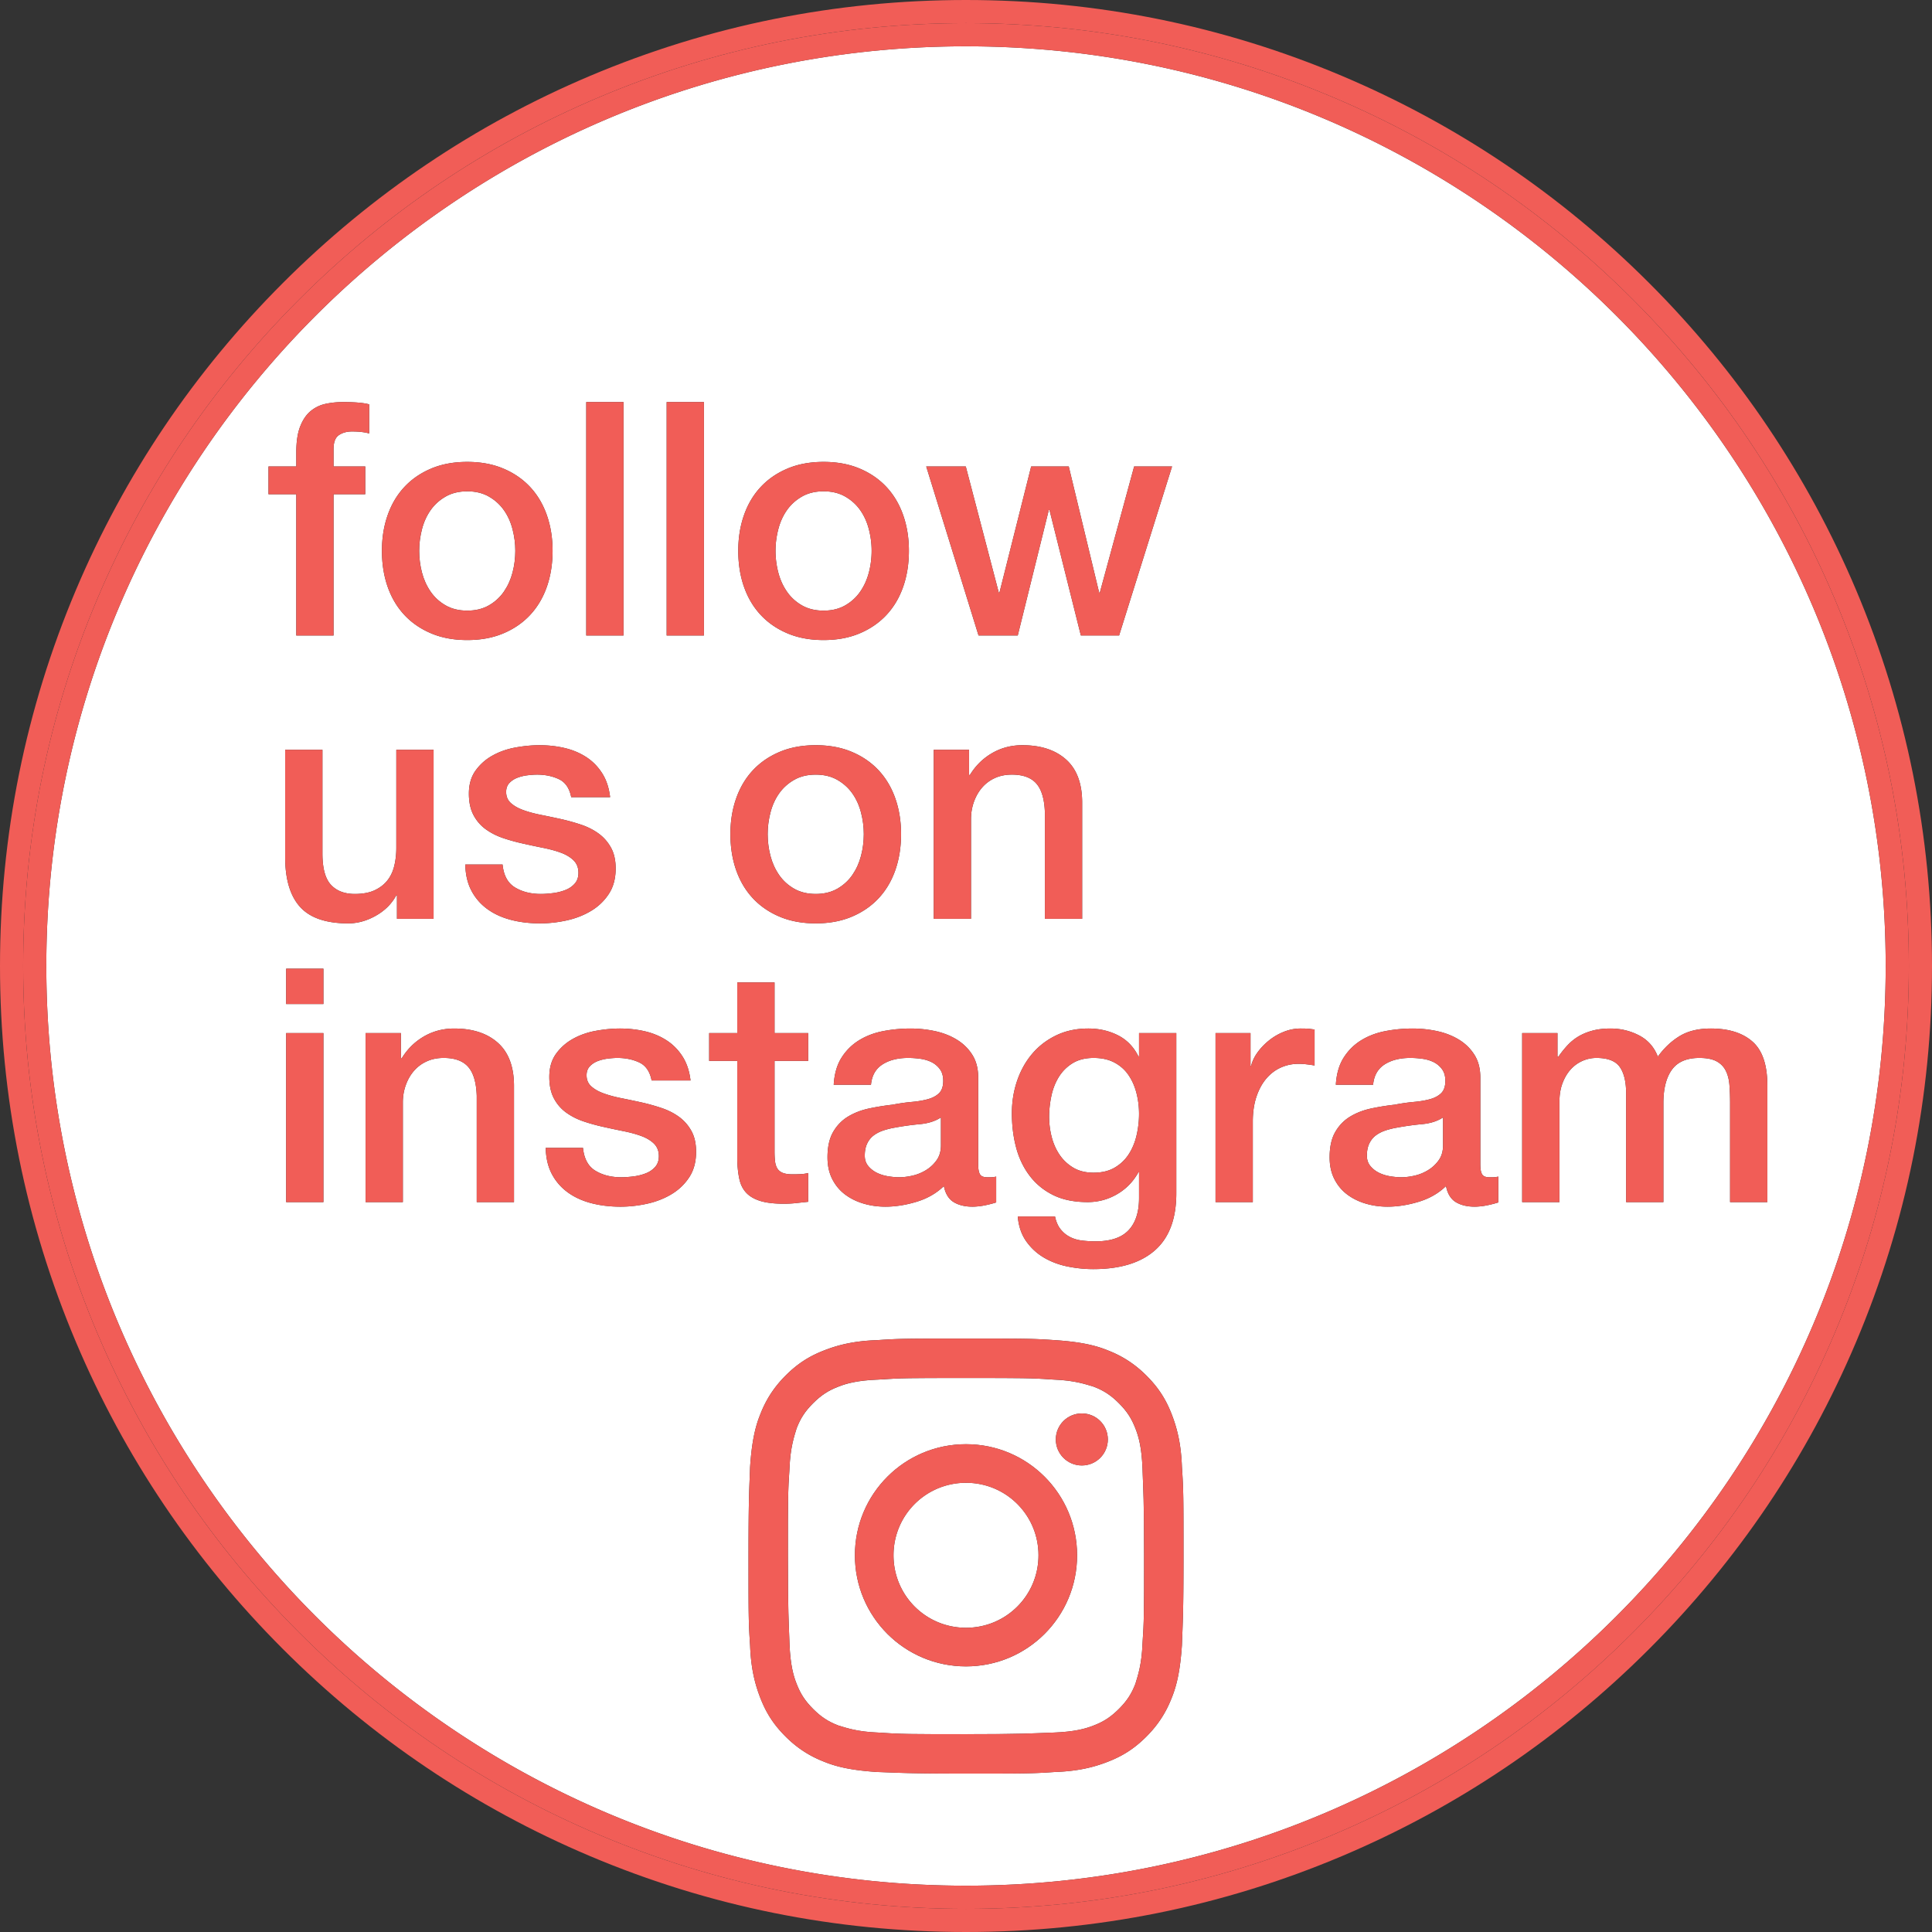<svg xmlns="http://www.w3.org/2000/svg" viewBox="0 0 709.2 709.2">
  <rect x="0" y="0" width="709.2" height="709.2" fill="#333333" stroke="none"/>
  <path d="M286 321.19c1.44 2.08 3.28 3.76 5.52 5.04 2.24 1.28 4.88 1.92 7.92 1.92s5.68-.64 7.92-1.92c2.24-1.28 4.08-2.96 5.52-5.04 1.44-2.08 2.5-4.42 3.18-7.02.68-2.6 1.02-5.26 1.02-7.98s-.34-5.28-1.02-7.92c-.68-2.64-1.74-4.98-3.18-7.02-1.44-2.04-3.28-3.7-5.52-4.98-2.24-1.28-4.88-1.92-7.92-1.92s-5.68.64-7.92 1.92c-2.24 1.28-4.08 2.94-5.52 4.98-1.44 2.04-2.5 4.38-3.18 7.02-.68 2.64-1.02 5.28-1.02 7.92s.34 5.38 1.02 7.98c.68 2.6 1.74 4.94 3.18 7.02zm130.79 203.16c-1.45-3.76-3.18-6.36-6.07-9.26-2.89-2.89-5.5-4.63-9.26-6.07-2.89-.87-6.94-2.31-14.75-2.6-8.39-.58-10.99-.58-32.11-.58s-23.72 0-32.11.58c-7.81.29-11.86 1.45-14.75 2.6-3.76 1.45-6.36 3.18-9.26 6.07-2.89 2.89-4.63 5.5-6.07 9.26-.87 2.89-2.31 6.94-2.6 14.75-.58 8.39-.58 10.99-.58 32.11s.29 23.72.58 32.11c.29 7.81 1.45 11.86 2.6 14.75 1.45 3.76 3.18 6.36 6.07 9.26s5.5 4.63 9.26 6.07c2.89.87 6.94 2.31 14.75 2.6 8.39.58 10.99.58 32.11.58s23.72-.29 32.11-.58c7.81-.29 11.86-1.45 14.75-2.6 3.76-1.45 6.36-3.18 9.26-6.07s4.63-5.5 6.07-9.26c.87-2.89 2.31-6.94 2.6-14.75.58-8.39.58-10.99.58-32.11s-.29-23.72-.58-32.11c-.29-7.81-1.45-11.86-2.6-14.75zM354.6 611.7c-22.56 0-40.78-18.22-40.78-40.78s18.22-40.78 40.78-40.78 40.78 18.22 40.78 40.78-18.22 40.78-40.78 40.78zm42.52-73.76c-5.27 0-9.55-4.27-9.55-9.55s4.27-9.55 9.55-9.55 9.55 4.27 9.55 9.55-4.27 9.55-9.55 9.55zM158.08 217.19c1.44 2.08 3.28 3.76 5.52 5.04 2.24 1.28 4.88 1.92 7.92 1.92s5.68-.64 7.92-1.92c2.24-1.28 4.08-2.96 5.52-5.04 1.44-2.08 2.5-4.42 3.18-7.02.68-2.6 1.02-5.26 1.02-7.98s-.34-5.28-1.02-7.92c-.68-2.64-1.74-4.98-3.18-7.02-1.44-2.04-3.28-3.7-5.52-4.98-2.24-1.28-4.88-1.92-7.92-1.92s-5.68.64-7.92 1.92c-2.24 1.28-4.08 2.94-5.52 4.98-1.44 2.04-2.5 4.38-3.18 7.02-.68 2.64-1.02 5.28-1.02 7.92s.34 5.38 1.02 7.98c.68 2.6 1.74 4.94 3.18 7.02z" fill="#fff"/>
  <path d="M354.6 544.3c-14.75 0-26.61 11.86-26.61 26.61s11.86 26.61 26.61 26.61 26.61-11.86 26.61-26.61-11.86-26.61-26.61-26.61zm-26-130.39c-1.44.24-2.84.58-4.2 1.02-1.36.44-2.56 1.04-3.6 1.8s-1.86 1.76-2.46 3c-.6 1.24-.9 2.74-.9 4.5 0 1.52.44 2.8 1.32 3.84a9.587 9.587 0 003.18 2.46c1.24.6 2.6 1.02 4.08 1.26s2.82.36 4.02.36c1.52 0 3.16-.2 4.92-.6 1.76-.4 3.42-1.08 4.98-2.04a13.11 13.11 0 003.9-3.66c1.04-1.48 1.56-3.3 1.56-5.46v-10.2c-2.08 1.36-4.64 2.18-7.68 2.46-3.04.28-6.08.7-9.12 1.26zm-39.72-196.72c1.44 2.08 3.28 3.76 5.52 5.04 2.24 1.28 4.88 1.92 7.92 1.92s5.68-.64 7.92-1.92c2.24-1.28 4.08-2.96 5.52-5.04 1.44-2.08 2.5-4.42 3.18-7.02.68-2.6 1.02-5.26 1.02-7.98s-.34-5.28-1.02-7.92-1.74-4.98-3.18-7.02c-1.44-2.04-3.28-3.7-5.52-4.98-2.24-1.28-4.88-1.92-7.92-1.92s-5.68.64-7.92 1.92c-2.24 1.28-4.08 2.94-5.52 4.98s-2.5 4.38-3.18 7.02c-.68 2.64-1.02 5.28-1.02 7.92s.34 5.38 1.02 7.98c.68 2.6 1.74 4.94 3.18 7.02zm128.28 184c-.64-2.48-1.62-4.68-2.94-6.6-1.32-1.92-3.04-3.44-5.16-4.56-2.12-1.12-4.66-1.68-7.62-1.68s-5.6.64-7.68 1.92a15.38 15.38 0 00-5.04 4.98c-1.28 2.04-2.2 4.36-2.76 6.96-.56 2.6-.84 5.18-.84 7.74s.32 5.06.96 7.5c.64 2.44 1.62 4.62 2.94 6.54 1.32 1.92 3 3.48 5.04 4.68 2.04 1.2 4.5 1.8 7.38 1.8 3.04 0 5.62-.62 7.74-1.86 2.12-1.24 3.84-2.88 5.16-4.92 1.32-2.04 2.28-4.36 2.88-6.96.6-2.6.9-5.22.9-7.86s-.32-5.2-.96-7.68zm95.76 12.72c-1.44.24-2.84.58-4.2 1.02-1.36.44-2.56 1.04-3.6 1.8s-1.86 1.76-2.46 3c-.6 1.24-.9 2.74-.9 4.5 0 1.52.44 2.8 1.32 3.84a9.587 9.587 0 003.18 2.46c1.24.6 2.6 1.02 4.08 1.26s2.82.36 4.02.36c1.52 0 3.16-.2 4.92-.6 1.76-.4 3.42-1.08 4.98-2.04a13.11 13.11 0 003.9-3.66c1.04-1.48 1.56-3.3 1.56-5.46v-10.2c-2.08 1.36-4.64 2.18-7.68 2.46-3.04.28-6.08.7-9.12 1.26z" fill="#fff"/>
  <path d="M354.6 17C168.15 17 17 168.15 17 354.6s151.15 337.6 337.6 337.6 337.6-151.15 337.6-337.6S541.05 17 354.6 17zm63.28 413.35c-1.92 3.44-4.54 6.12-7.86 8.04-3.32 1.92-6.9 2.88-10.74 2.88-4.96 0-9.18-.86-12.66-2.58-3.48-1.72-6.36-4.08-8.64-7.08-2.28-3-3.94-6.46-4.98-10.38-1.04-3.92-1.56-8.12-1.56-12.6 0-4.16.64-8.12 1.92-11.88 1.28-3.76 3.12-7.06 5.52-9.9 2.4-2.84 5.34-5.1 8.82-6.78 3.48-1.68 7.42-2.52 11.82-2.52 3.92 0 7.52.82 10.8 2.46 3.28 1.64 5.8 4.22 7.56 7.74h.24v-8.52h13.68v58.8c0 9.36-2.62 16.34-7.86 20.94-5.24 4.6-12.78 6.9-22.62 6.9-3.12 0-6.26-.32-9.42-.96-3.16-.64-6.04-1.72-8.64-3.24-2.6-1.52-4.78-3.52-6.54-6-1.76-2.48-2.8-5.52-3.12-9.12h13.68c.4 1.92 1.08 3.48 2.04 4.68s2.1 2.14 3.42 2.82c1.32.68 2.78 1.12 4.38 1.32 1.6.2 3.28.3 5.04.3 5.52 0 9.56-1.36 12.12-4.08 2.56-2.72 3.84-6.64 3.84-11.76v-9.48h-.24zm-61.92-145.76c2.08-3.44 4.8-6.14 8.16-8.1 3.36-1.96 7.08-2.94 11.16-2.94 6.8 0 12.16 1.76 16.08 5.28 3.92 3.52 5.88 8.8 5.88 15.84v42.6h-13.68v-39c-.16-4.88-1.2-8.42-3.12-10.62-1.92-2.2-4.92-3.3-9-3.3-2.32 0-4.4.42-6.24 1.26-1.84.84-3.4 2-4.68 3.48-1.28 1.48-2.28 3.22-3 5.22-.72 2-1.08 4.12-1.08 6.36v36.6h-13.68v-62.04h12.96v9.12l.24.24zm-1.44-113.36l12.12 46.32h.24l11.64-46.32h13.8l11.16 46.32h.24l12.6-46.32h13.92l-19.44 62.04h-14.04l-11.52-46.08H385l-11.4 46.08h-14.4L340 171.23h14.52zm-11.28 207.28c2.96.64 5.62 1.68 7.98 3.12 2.36 1.44 4.26 3.3 5.7 5.58 1.44 2.28 2.16 5.06 2.16 8.34v31.92c0 1.68.22 2.88.66 3.6.44.72 1.3 1.08 2.58 1.08h1.44c.56 0 1.2-.08 1.92-.24v9.48c-.48.16-1.1.34-1.86.54s-1.54.38-2.34.54c-.8.16-1.6.28-2.4.36-.8.08-1.48.12-2.04.12-2.8 0-5.12-.56-6.96-1.68-1.84-1.12-3.04-3.08-3.6-5.88-2.72 2.64-6.06 4.56-10.02 5.76s-7.78 1.8-11.46 1.8c-2.8 0-5.48-.38-8.04-1.14-2.56-.76-4.82-1.88-6.78-3.36s-3.52-3.36-4.68-5.64c-1.16-2.28-1.74-4.94-1.74-7.98 0-3.84.7-6.96 2.1-9.36 1.4-2.4 3.24-4.28 5.52-5.64 2.28-1.36 4.84-2.34 7.68-2.94 2.84-.6 5.7-1.06 8.58-1.38 2.48-.48 4.84-.82 7.08-1.02 2.24-.2 4.22-.54 5.94-1.02 1.72-.48 3.08-1.22 4.08-2.22 1-1 1.5-2.5 1.5-4.5 0-1.76-.42-3.2-1.26-4.32a8.456 8.456 0 00-3.12-2.58c-1.24-.6-2.62-1-4.14-1.2-1.52-.2-2.96-.3-4.32-.3-3.84 0-7 .8-9.48 2.4-2.48 1.6-3.88 4.08-4.2 7.44h-13.68c.24-4 1.2-7.32 2.88-9.96 1.68-2.64 3.82-4.76 6.42-6.36 2.6-1.6 5.54-2.72 8.82-3.36 3.28-.64 6.64-.96 10.08-.96 3.04 0 6.04.32 9 .96zm-70.14-189.4c1.4-4 3.44-7.44 6.12-10.32s5.96-5.14 9.84-6.78c3.88-1.64 8.3-2.46 13.26-2.46s9.38.82 13.26 2.46c3.88 1.64 7.16 3.9 9.84 6.78 2.68 2.88 4.72 6.32 6.12 10.32 1.4 4 2.1 8.36 2.1 13.08s-.7 9.2-2.1 13.2c-1.4 4-3.44 7.44-6.12 10.32s-5.96 5.14-9.84 6.78c-3.88 1.64-8.3 2.46-13.26 2.46s-9.38-.82-13.26-2.46c-3.88-1.64-7.16-3.9-9.84-6.78-2.68-2.88-4.72-6.32-6.12-10.32-1.4-4-2.1-8.4-2.1-13.2s.7-9.08 2.1-13.08zm-2.88 104c1.4-4 3.44-7.44 6.12-10.32s5.96-5.14 9.84-6.78c3.88-1.64 8.3-2.46 13.26-2.46s9.38.82 13.26 2.46c3.88 1.64 7.16 3.9 9.84 6.78 2.68 2.88 4.72 6.32 6.12 10.32 1.4 4 2.1 8.36 2.1 13.08s-.7 9.2-2.1 13.2c-1.4 4-3.44 7.44-6.12 10.32s-5.96 5.14-9.84 6.78c-3.88 1.64-8.3 2.46-13.26 2.46s-9.38-.82-13.26-2.46c-3.88-1.64-7.16-3.9-9.84-6.78-2.68-2.88-4.72-6.32-6.12-10.32-1.4-4-2.1-8.4-2.1-13.2s.7-9.08 2.1-13.08zM215.2 147.59h13.68v85.68H215.2v-85.68zm-72.9 41.52c1.4-4 3.44-7.44 6.12-10.32s5.96-5.14 9.84-6.78c3.88-1.64 8.3-2.46 13.26-2.46s9.38.82 13.26 2.46c3.88 1.64 7.16 3.9 9.84 6.78 2.68 2.88 4.72 6.32 6.12 10.32 1.4 4 2.1 8.36 2.1 13.08s-.7 9.2-2.1 13.2c-1.4 4-3.44 7.44-6.12 10.32s-5.96 5.14-9.84 6.78c-3.88 1.64-8.3 2.46-13.26 2.46s-9.38-.82-13.26-2.46c-3.88-1.64-7.16-3.9-9.84-6.78-2.68-2.88-4.72-6.32-6.12-10.32-1.4-4-2.1-8.4-2.1-13.2s.7-9.08 2.1-13.08zm-43.74-17.88h10.2v-5.16c0-3.92.48-7.1 1.44-9.54.96-2.44 2.24-4.32 3.84-5.64 1.6-1.32 3.42-2.2 5.46-2.64 2.04-.44 4.18-.66 6.42-.66 4.4 0 7.6.28 9.6.84v10.68c-.88-.24-1.82-.42-2.82-.54-1-.12-2.18-.18-3.54-.18-1.84 0-3.42.44-4.74 1.32-1.32.88-1.98 2.6-1.98 5.16v6.36h11.64v10.2h-11.64v51.84h-13.68v-51.84h-10.2v-10.2zm20.16 270.04h-13.68v-62.04h13.68v62.04zm0-72.72h-13.68v-12.96h13.68v12.96zm-8.58-35.66c-3.64-4.04-5.46-10.14-5.46-18.3v-39.36h13.68v38.04c0 5.44 1.04 9.28 3.12 11.52s5 3.36 8.76 3.36c2.88 0 5.28-.44 7.2-1.32 1.92-.88 3.48-2.06 4.68-3.54 1.2-1.48 2.06-3.26 2.58-5.34s.78-4.32.78-6.72v-36h13.68v62.04h-13.44v-8.64h-.24c-1.68 3.12-4.18 5.62-7.5 7.5-3.32 1.88-6.7 2.82-10.14 2.82-8.16 0-14.06-2.02-17.7-6.06zm78.54 108.38H175v-39c-.16-4.88-1.2-8.42-3.12-10.62-1.92-2.2-4.92-3.3-9-3.3-2.32 0-4.4.42-6.24 1.26-1.84.84-3.4 2-4.68 3.48-1.28 1.48-2.28 3.22-3 5.22-.72 2-1.08 4.12-1.08 6.36v36.6H134.2v-62.04h12.96v9.12l.24.24c2.08-3.44 4.8-6.14 8.16-8.1 3.36-1.96 7.08-2.94 11.16-2.94 6.8 0 12.16 1.76 16.08 5.28 3.92 3.52 5.88 8.8 5.88 15.84v42.6zm-1.26-103.64c-3.32-.88-6.2-2.22-8.64-4.02-2.44-1.8-4.36-4.04-5.76-6.72-1.4-2.68-2.14-5.86-2.22-9.54h13.68c.4 4 1.92 6.8 4.56 8.4 2.64 1.6 5.8 2.4 9.48 2.4 1.28 0 2.74-.1 4.38-.3 1.64-.2 3.18-.58 4.62-1.14 1.44-.56 2.62-1.38 3.54-2.46.92-1.08 1.34-2.5 1.26-4.26-.08-1.76-.72-3.2-1.92-4.32s-2.74-2.02-4.62-2.7c-1.88-.68-4.02-1.26-6.42-1.74-2.4-.48-4.84-1-7.32-1.56-2.56-.56-5.02-1.24-7.38-2.04-2.36-.8-4.48-1.88-6.36-3.24-1.88-1.36-3.38-3.1-4.5-5.22-1.12-2.12-1.68-4.74-1.68-7.86 0-3.36.82-6.18 2.46-8.46 1.64-2.28 3.72-4.12 6.24-5.52 2.52-1.4 5.32-2.38 8.4-2.94s6.02-.84 8.82-.84c3.2 0 6.26.34 9.18 1.02 2.92.68 5.56 1.78 7.92 3.3 2.36 1.52 4.32 3.5 5.88 5.94 1.56 2.44 2.54 5.38 2.94 8.82h-14.28c-.64-3.28-2.14-5.48-4.5-6.6-2.36-1.12-5.06-1.68-8.1-1.68-.96 0-2.1.08-3.42.24-1.32.16-2.56.46-3.72.9-1.16.44-2.14 1.08-2.94 1.92-.8.84-1.2 1.94-1.2 3.3 0 1.68.58 3.04 1.74 4.08 1.16 1.04 2.68 1.9 4.56 2.58 1.88.68 4.02 1.26 6.42 1.74 2.4.48 4.88 1 7.44 1.56 2.48.56 4.92 1.24 7.32 2.04 2.4.8 4.54 1.88 6.42 3.24 1.88 1.36 3.4 3.08 4.56 5.16 1.16 2.08 1.74 4.64 1.74 7.68 0 3.68-.84 6.8-2.52 9.36-1.68 2.56-3.86 4.64-6.54 6.24-2.68 1.6-5.66 2.76-8.94 3.48-3.28.72-6.52 1.08-9.72 1.08-3.92 0-7.54-.44-10.86-1.32zM253 432.15c-1.68 2.56-3.86 4.64-6.54 6.24-2.68 1.6-5.66 2.76-8.94 3.48-3.28.72-6.52 1.08-9.72 1.08-3.92 0-7.54-.44-10.86-1.32-3.32-.88-6.2-2.22-8.64-4.02-2.44-1.8-4.36-4.04-5.76-6.72-1.4-2.68-2.14-5.86-2.22-9.54H214c.4 4 1.92 6.8 4.56 8.4 2.64 1.6 5.8 2.4 9.48 2.4 1.28 0 2.74-.1 4.38-.3 1.64-.2 3.18-.58 4.62-1.14 1.44-.56 2.62-1.38 3.54-2.46.92-1.08 1.34-2.5 1.26-4.26-.08-1.76-.72-3.2-1.92-4.32s-2.74-2.02-4.62-2.7c-1.88-.68-4.02-1.26-6.42-1.74-2.4-.48-4.84-1-7.32-1.56-2.56-.56-5.02-1.24-7.38-2.04-2.36-.8-4.48-1.88-6.36-3.24-1.88-1.36-3.38-3.1-4.5-5.22-1.12-2.12-1.68-4.74-1.68-7.86 0-3.36.82-6.18 2.46-8.46 1.64-2.28 3.72-4.12 6.24-5.52 2.52-1.4 5.32-2.38 8.4-2.94s6.02-.84 8.82-.84c3.2 0 6.26.34 9.18 1.02 2.92.68 5.56 1.78 7.92 3.3 2.36 1.52 4.32 3.5 5.88 5.94 1.56 2.44 2.54 5.38 2.94 8.82H239.2c-.64-3.28-2.14-5.48-4.5-6.6-2.36-1.12-5.06-1.68-8.1-1.68-.96 0-2.1.08-3.42.24-1.32.16-2.56.46-3.72.9-1.16.44-2.14 1.08-2.94 1.92-.8.84-1.2 1.94-1.2 3.3 0 1.68.58 3.04 1.74 4.08 1.16 1.04 2.68 1.9 4.56 2.58 1.88.68 4.02 1.26 6.42 1.74 2.4.48 4.88 1 7.44 1.56 2.48.56 4.92 1.24 7.32 2.04 2.4.8 4.54 1.88 6.42 3.24 1.88 1.36 3.4 3.08 4.56 5.16 1.16 2.08 1.74 4.64 1.74 7.68 0 3.68-.84 6.8-2.52 9.36zm5.4-198.88h-13.68v-85.68h13.68v85.68zm13.02 199.6c-.44-2-.7-4.28-.78-6.84v-36.6h-10.32v-10.2h10.32v-18.6h13.68v18.6h12.36v10.2h-12.36v33.12c0 1.44.06 2.68.18 3.72s.4 1.92.84 2.64c.44.72 1.1 1.26 1.98 1.62.88.36 2.08.54 3.6.54.96 0 1.92-.02 2.88-.06.96-.04 1.92-.18 2.88-.42v10.56c-1.52.16-3 .32-4.44.48-1.44.16-2.92.24-4.44.24-3.6 0-6.5-.34-8.7-1.02-2.2-.68-3.92-1.68-5.16-3-1.24-1.32-2.08-2.98-2.52-4.98zm162.44 171.02c-.58 8.68-1.74 14.46-3.76 19.38-2.02 5.21-4.92 9.83-9.26 14.17-4.63 4.63-8.97 7.23-14.17 9.26s-10.99 3.47-19.38 3.76c-8.39.58-11.28.58-32.69.58s-24.3-.29-32.69-.58c-8.68-.58-14.46-1.74-19.38-3.76-5.21-2.02-9.83-4.92-14.17-9.26-4.63-4.63-7.23-8.97-9.26-14.17-2.02-5.21-3.47-10.99-3.76-19.38-.58-8.39-.58-10.99-.58-32.69s.29-24.3.58-32.69c.58-8.68 1.74-14.46 3.76-19.38 2.02-5.21 4.92-9.83 9.26-14.17 4.63-4.63 8.97-7.23 14.17-9.26s10.99-3.47 19.38-3.76c8.39-.58 10.99-.58 32.69-.58s24.3 0 32.69.58c8.68.58 14.46 1.74 19.38 3.76 5.21 2.02 9.83 4.92 14.17 9.26 4.63 4.63 7.23 8.97 9.26 14.17 2.02 5.21 3.47 10.99 3.76 19.38.58 8.39.58 11.28.58 32.69s-.29 24.3-.58 32.69zm48.7-212.78c-.96-.16-1.94-.3-2.94-.42s-1.98-.18-2.94-.18c-2.32 0-4.5.46-6.54 1.38-2.04.92-3.82 2.28-5.34 4.08-1.52 1.8-2.72 4.02-3.6 6.66-.88 2.64-1.32 5.68-1.32 9.12v29.52H446.2v-62.04h12.84v12h.24c.4-1.68 1.18-3.32 2.34-4.92s2.56-3.06 4.2-4.38c1.64-1.32 3.46-2.38 5.46-3.18 2-.8 4.04-1.2 6.12-1.2 1.6 0 2.7.04 3.3.12.6.08 1.22.16 1.86.24v13.2zM550 441.39c-.48.16-1.1.34-1.86.54s-1.54.38-2.34.54c-.8.16-1.6.28-2.4.36-.8.08-1.48.12-2.04.12-2.8 0-5.12-.56-6.96-1.68-1.84-1.12-3.04-3.08-3.6-5.88-2.72 2.64-6.06 4.56-10.02 5.76s-7.78 1.8-11.46 1.8c-2.8 0-5.48-.38-8.04-1.14-2.56-.76-4.82-1.88-6.78-3.36s-3.52-3.36-4.68-5.64c-1.16-2.28-1.74-4.94-1.74-7.98 0-3.84.7-6.96 2.1-9.36 1.4-2.4 3.24-4.28 5.52-5.64 2.28-1.36 4.84-2.34 7.68-2.94 2.84-.6 5.7-1.06 8.58-1.38 2.48-.48 4.84-.82 7.08-1.02 2.24-.2 4.22-.54 5.94-1.02 1.72-.48 3.08-1.22 4.08-2.22 1-1 1.5-2.5 1.5-4.5 0-1.76-.42-3.2-1.26-4.32a8.456 8.456 0 00-3.12-2.58c-1.24-.6-2.62-1-4.14-1.2-1.52-.2-2.96-.3-4.32-.3-3.84 0-7 .8-9.48 2.4-2.48 1.6-3.88 4.08-4.2 7.44h-13.68c.24-4 1.2-7.32 2.88-9.96s3.82-4.76 6.42-6.36c2.6-1.6 5.54-2.72 8.82-3.36 3.28-.64 6.64-.96 10.08-.96 3.04 0 6.04.32 9 .96 2.96.64 5.62 1.68 7.98 3.12 2.36 1.44 4.26 3.3 5.7 5.58 1.44 2.28 2.16 5.06 2.16 8.34v31.92c0 1.68.22 2.88.66 3.6.44.72 1.3 1.08 2.58 1.08h1.44c.56 0 1.2-.08 1.92-.24v9.48zm85.08-.12v-36.24c0-2.48-.08-4.74-.24-6.78-.16-2.04-.62-3.8-1.38-5.28-.76-1.48-1.9-2.62-3.42-3.42-1.52-.8-3.6-1.2-6.24-1.2-4.64 0-8 1.44-10.08 4.32-2.08 2.88-3.12 6.96-3.12 12.24v36.36h-13.68v-39.84c0-4.32-.78-7.58-2.34-9.78-1.56-2.2-4.42-3.3-8.58-3.3-1.76 0-3.46.36-5.1 1.08a12.71 12.71 0 00-4.32 3.12c-1.24 1.36-2.24 3.04-3 5.04-.76 2-1.14 4.28-1.14 6.84v36.84h-13.68v-62.04h12.96v8.64h.36a35.13 35.13 0 013.36-4.2c1.2-1.28 2.54-2.36 4.02-3.24 1.48-.88 3.18-1.58 5.1-2.1 1.92-.52 4.12-.78 6.6-.78 3.76 0 7.26.84 10.5 2.52 3.24 1.68 5.54 4.28 6.9 7.8 2.32-3.2 5-5.72 8.04-7.56 3.04-1.84 6.84-2.76 11.4-2.76 6.56 0 11.66 1.6 15.3 4.8 3.64 3.2 5.46 8.56 5.46 16.08v42.84h-13.68z" fill="#fff"/>
  <path d="M681.33 216.57c-17.86-42.23-43.43-80.15-75.99-112.71-32.56-32.56-70.48-58.13-112.71-75.99C448.9 9.38 402.46 0 354.6 0s-94.3 9.38-138.03 27.87c-42.23 17.86-80.15 43.43-112.71 75.99-32.56 32.56-58.13 70.48-75.99 112.71C9.38 260.3 0 306.74 0 354.6s9.38 94.3 27.87 138.03c17.86 42.23 43.43 80.15 75.99 112.71 32.56 32.56 70.48 58.13 112.71 75.99 43.73 18.5 90.17 27.87 138.03 27.87s94.3-9.38 138.03-27.87c42.23-17.86 80.15-43.43 112.71-75.99 32.56-32.56 58.13-70.48 75.99-112.71 18.5-43.73 27.87-90.17 27.87-138.03s-9.38-94.3-27.87-138.03zm-7.83 272.75c-17.43 41.21-42.39 78.23-74.17 110.01s-68.79 56.74-110.01 74.17c-42.67 18.05-88 27.2-134.72 27.2s-92.05-9.15-134.72-27.2c-41.21-17.43-78.23-42.39-110.01-74.17S53.13 530.54 35.7 489.32c-18.05-42.67-27.2-88-27.2-134.72s9.15-92.05 27.2-134.72c17.43-41.21 42.39-78.23 74.17-110.01s68.79-56.74 110.01-74.17c42.67-18.05 88-27.2 134.72-27.2s92.05 9.15 134.72 27.2c41.21 17.43 78.23 42.39 110.01 74.17s56.74 68.79 74.17 110.01c18.05 42.67 27.2 88 27.2 134.72s-9.15 92.05-27.2 134.72z" fill="#f15d57"/>
  <path d="M673.5 219.88c-17.43-41.21-42.39-78.23-74.17-110.01S530.54 53.13 489.32 35.7c-42.67-18.05-88-27.2-134.72-27.2s-92.05 9.15-134.72 27.2c-41.21 17.43-78.23 42.39-110.01 74.17S53.13 178.66 35.7 219.88c-18.05 42.67-27.2 88-27.2 134.72s9.15 92.05 27.2 134.72c17.43 41.21 42.39 78.23 74.17 110.01s68.79 56.74 110.01 74.17c42.67 18.05 88 27.2 134.72 27.2s92.05-9.15 134.72-27.2c41.21-17.43 78.23-42.39 110.01-74.17s56.74-68.79 74.17-110.01c18.05-42.67 27.2-88 27.2-134.72s-9.15-92.05-27.2-134.72zM354.6 692.2C168.15 692.2 17 541.05 17 354.6S168.15 17 354.6 17s337.6 151.15 337.6 337.6-151.15 337.6-337.6 337.6z" fill="#f15d57"/>
  <path d="M108.76 233.27h13.68v-51.84h11.64v-10.2h-11.64v-6.36c0-2.56.66-4.28 1.98-5.16 1.32-.88 2.9-1.32 4.74-1.32 1.36 0 2.54.06 3.54.18s1.94.3 2.82.54v-10.68c-2-.56-5.2-.84-9.6-.84-2.24 0-4.38.22-6.42.66-2.04.44-3.86 1.32-5.46 2.64s-2.88 3.2-3.84 5.64c-.96 2.44-1.44 5.62-1.44 9.54v5.16h-10.2v10.2h10.2v51.84zm39.66-7.56c2.68 2.88 5.96 5.14 9.84 6.78 3.88 1.64 8.3 2.46 13.26 2.46s9.38-.82 13.26-2.46c3.88-1.64 7.16-3.9 9.84-6.78 2.68-2.88 4.72-6.32 6.12-10.32 1.4-4 2.1-8.4 2.1-13.2s-.7-9.08-2.1-13.08c-1.4-4-3.44-7.44-6.12-10.32s-5.96-5.14-9.84-6.78c-3.88-1.64-8.3-2.46-13.26-2.46s-9.38.82-13.26 2.46c-3.88 1.64-7.16 3.9-9.84 6.78-2.68 2.88-4.72 6.32-6.12 10.32-1.4 4-2.1 8.36-2.1 13.08s.7 9.2 2.1 13.2c1.4 4 3.44 7.44 6.12 10.32zm6.48-31.44c.68-2.64 1.74-4.98 3.18-7.02 1.44-2.04 3.28-3.7 5.52-4.98 2.24-1.28 4.88-1.92 7.92-1.92s5.68.64 7.92 1.92c2.24 1.28 4.08 2.94 5.52 4.98 1.44 2.04 2.5 4.38 3.18 7.02.68 2.64 1.02 5.28 1.02 7.92s-.34 5.38-1.02 7.98c-.68 2.6-1.74 4.94-3.18 7.02-1.44 2.08-3.28 3.76-5.52 5.04-2.24 1.28-4.88 1.92-7.92 1.92s-5.68-.64-7.92-1.92c-2.24-1.28-4.08-2.96-5.52-5.04-1.44-2.08-2.5-4.42-3.18-7.02-.68-2.6-1.02-5.26-1.02-7.98s.34-5.28 1.02-7.92zm60.3-46.68h13.68v85.68H215.2zm29.52 0h13.68v85.68h-13.68zm34.5 78.12c2.68 2.88 5.96 5.14 9.84 6.78 3.88 1.64 8.3 2.46 13.26 2.46s9.38-.82 13.26-2.46c3.88-1.64 7.16-3.9 9.84-6.78 2.68-2.88 4.72-6.32 6.12-10.32 1.4-4 2.1-8.4 2.1-13.2s-.7-9.08-2.1-13.08c-1.4-4-3.44-7.44-6.12-10.32s-5.96-5.14-9.84-6.78c-3.88-1.64-8.3-2.46-13.26-2.46s-9.38.82-13.26 2.46c-3.88 1.64-7.16 3.9-9.84 6.78-2.68 2.88-4.72 6.32-6.12 10.32-1.4 4-2.1 8.36-2.1 13.08s.7 9.2 2.1 13.2c1.4 4 3.44 7.44 6.12 10.32zm6.48-31.44c.68-2.64 1.74-4.98 3.18-7.02s3.28-3.7 5.52-4.98c2.24-1.28 4.88-1.92 7.92-1.92s5.68.64 7.92 1.92c2.24 1.28 4.08 2.94 5.52 4.98 1.44 2.04 2.5 4.38 3.18 7.02s1.02 5.28 1.02 7.92-.34 5.38-1.02 7.98c-.68 2.6-1.74 4.94-3.18 7.02-1.44 2.08-3.28 3.76-5.52 5.04-2.24 1.28-4.88 1.92-7.92 1.92s-5.68-.64-7.92-1.92c-2.24-1.28-4.08-2.96-5.52-5.04-1.44-2.08-2.5-4.42-3.18-7.02-.68-2.6-1.02-5.26-1.02-7.98s.34-5.28 1.02-7.92zm87.9 39l11.4-46.08h.24l11.52 46.08h14.04l19.44-62.04h-13.92l-12.6 46.32h-.24l-11.16-46.32h-13.8l-11.64 46.32h-.24l-12.12-46.32H340l19.2 62.04h14.4zm-228.12 95.36h.24v8.64h13.44v-62.04h-13.68v36c0 2.4-.26 4.64-.78 6.72s-1.38 3.86-2.58 5.34c-1.2 1.48-2.76 2.66-4.68 3.54-1.92.88-4.32 1.32-7.2 1.32-3.76 0-6.68-1.12-8.76-3.36-2.08-2.24-3.12-6.08-3.12-11.52v-38.04h-13.68v39.36c0 8.16 1.82 14.26 5.46 18.3 3.64 4.04 9.54 6.06 17.7 6.06 3.44 0 6.82-.94 10.14-2.82 3.32-1.88 5.82-4.38 7.5-7.5zm71.46 5.76c2.68-1.6 4.86-3.68 6.54-6.24 1.68-2.56 2.52-5.68 2.52-9.36 0-3.04-.58-5.6-1.74-7.68-1.16-2.08-2.68-3.8-4.56-5.16-1.88-1.36-4.02-2.44-6.42-3.24-2.4-.8-4.84-1.48-7.32-2.04-2.56-.56-5.04-1.08-7.44-1.56-2.4-.48-4.54-1.06-6.42-1.74-1.88-.68-3.4-1.54-4.56-2.58-1.16-1.04-1.74-2.4-1.74-4.08 0-1.36.4-2.46 1.2-3.3.8-.84 1.78-1.48 2.94-1.92 1.16-.44 2.4-.74 3.72-.9 1.32-.16 2.46-.24 3.42-.24 3.04 0 5.74.56 8.1 1.68 2.36 1.12 3.86 3.32 4.5 6.6h14.28c-.4-3.44-1.38-6.38-2.94-8.82-1.56-2.44-3.52-4.42-5.88-5.94-2.36-1.52-5-2.62-7.92-3.3-2.92-.68-5.98-1.02-9.18-1.02-2.8 0-5.74.28-8.82.84-3.08.56-5.88 1.54-8.4 2.94-2.52 1.4-4.6 3.24-6.24 5.52-1.64 2.28-2.46 5.1-2.46 8.46 0 3.12.56 5.74 1.68 7.86 1.12 2.12 2.62 3.86 4.5 5.22 1.88 1.36 4 2.44 6.36 3.24 2.36.8 4.82 1.48 7.38 2.04 2.48.56 4.92 1.08 7.32 1.56 2.4.48 4.54 1.06 6.42 1.74 1.88.68 3.42 1.58 4.62 2.7 1.2 1.12 1.84 2.56 1.92 4.32.08 1.76-.34 3.18-1.26 4.26-.92 1.08-2.1 1.9-3.54 2.46s-2.98.94-4.62 1.14c-1.64.2-3.1.3-4.38.3-3.68 0-6.84-.8-9.48-2.4-2.64-1.6-4.16-4.4-4.56-8.4H170.8c.08 3.68.82 6.86 2.22 9.54 1.4 2.68 3.32 4.92 5.76 6.72 2.44 1.8 5.32 3.14 8.64 4.02 3.32.88 6.94 1.32 10.86 1.32 3.2 0 6.44-.36 9.72-1.08 3.28-.72 6.26-1.88 8.94-3.48zm59.4-4.68c2.68 2.88 5.96 5.14 9.84 6.78 3.88 1.64 8.3 2.46 13.26 2.46s9.38-.82 13.26-2.46c3.88-1.64 7.16-3.9 9.84-6.78 2.68-2.88 4.72-6.32 6.12-10.32 1.4-4 2.1-8.4 2.1-13.2s-.7-9.08-2.1-13.08c-1.4-4-3.44-7.44-6.12-10.32s-5.96-5.14-9.84-6.78c-3.88-1.64-8.3-2.46-13.26-2.46s-9.38.82-13.26 2.46c-3.88 1.64-7.16 3.9-9.84 6.78-2.68 2.88-4.72 6.32-6.12 10.32-1.4 4-2.1 8.36-2.1 13.08s.7 9.2 2.1 13.2c1.4 4 3.44 7.44 6.12 10.32zm6.48-31.44c.68-2.64 1.74-4.98 3.18-7.02 1.44-2.04 3.28-3.7 5.52-4.98 2.24-1.28 4.88-1.92 7.92-1.92s5.68.64 7.92 1.92c2.24 1.28 4.08 2.94 5.52 4.98 1.44 2.04 2.5 4.38 3.18 7.02.68 2.64 1.02 5.28 1.02 7.92s-.34 5.38-1.02 7.98c-.68 2.6-1.74 4.94-3.18 7.02-1.44 2.08-3.28 3.76-5.52 5.04-2.24 1.28-4.88 1.92-7.92 1.92s-5.68-.64-7.92-1.92c-2.24-1.28-4.08-2.96-5.52-5.04-1.44-2.08-2.5-4.42-3.18-7.02-.68-2.6-1.02-5.26-1.02-7.98s.34-5.28 1.02-7.92zm59.94-23.04v62.04h13.68v-36.6c0-2.24.36-4.36 1.08-6.36.72-2 1.72-3.74 3-5.22 1.28-1.48 2.84-2.64 4.68-3.48 1.84-.84 3.92-1.26 6.24-1.26 4.08 0 7.08 1.1 9 3.3 1.92 2.2 2.96 5.74 3.12 10.62v39h13.68v-42.6c0-7.04-1.96-12.32-5.88-15.84-3.92-3.52-9.28-5.28-16.08-5.28-4.08 0-7.8.98-11.16 2.94-3.36 1.96-6.08 4.66-8.16 8.1l-.24-.24v-9.12h-12.96zm-237.72 104h13.68v62.04h-13.68zm0-23.64h13.68v12.96h-13.68zm61.68 21.96c-4.08 0-7.8.98-11.16 2.94-3.36 1.96-6.08 4.66-8.16 8.1l-.24-.24v-9.12H134.2v62.04h13.68v-36.6c0-2.24.36-4.36 1.08-6.36.72-2 1.72-3.74 3-5.22 1.28-1.48 2.84-2.64 4.68-3.48 1.84-.84 3.92-1.26 6.24-1.26 4.08 0 7.08 1.1 9 3.3 1.92 2.2 2.96 5.74 3.12 10.62v39h13.68v-42.6c0-7.04-1.96-12.32-5.88-15.84-3.92-3.52-9.28-5.28-16.08-5.28zm82.5 32.4c-1.88-1.36-4.02-2.44-6.42-3.24-2.4-.8-4.84-1.48-7.32-2.04-2.56-.56-5.04-1.08-7.44-1.56-2.4-.48-4.54-1.06-6.42-1.74-1.88-.68-3.4-1.54-4.56-2.58-1.16-1.04-1.74-2.4-1.74-4.08 0-1.36.4-2.46 1.2-3.3.8-.84 1.78-1.48 2.94-1.92 1.16-.44 2.4-.74 3.72-.9 1.32-.16 2.46-.24 3.42-.24 3.04 0 5.74.56 8.1 1.68 2.36 1.12 3.86 3.32 4.5 6.6h14.28c-.4-3.44-1.38-6.38-2.94-8.82-1.56-2.44-3.52-4.42-5.88-5.94-2.36-1.52-5-2.62-7.92-3.3-2.92-.68-5.98-1.02-9.18-1.02-2.8 0-5.74.28-8.82.84-3.08.56-5.88 1.54-8.4 2.94-2.52 1.4-4.6 3.24-6.24 5.52-1.64 2.28-2.46 5.1-2.46 8.46 0 3.12.56 5.74 1.68 7.86 1.12 2.12 2.62 3.86 4.5 5.22 1.88 1.36 4 2.44 6.36 3.24 2.36.8 4.82 1.48 7.38 2.04 2.48.56 4.92 1.08 7.32 1.56 2.4.48 4.54 1.06 6.42 1.74 1.88.68 3.42 1.58 4.62 2.7 1.2 1.12 1.84 2.56 1.92 4.32.08 1.76-.34 3.18-1.26 4.26-.92 1.08-2.1 1.9-3.54 2.46s-2.98.94-4.62 1.14c-1.64.2-3.1.3-4.38.3-3.68 0-6.84-.8-9.48-2.4-2.64-1.6-4.16-4.4-4.56-8.4h-13.68c.08 3.68.82 6.86 2.22 9.54 1.4 2.68 3.32 4.92 5.76 6.72 2.44 1.8 5.32 3.14 8.64 4.02 3.32.88 6.94 1.32 10.86 1.32 3.2 0 6.44-.36 9.72-1.08 3.28-.72 6.26-1.88 8.94-3.48 2.68-1.6 4.86-3.68 6.54-6.24 1.68-2.56 2.52-5.68 2.52-9.36 0-3.04-.58-5.6-1.74-7.68-1.16-2.08-2.68-3.8-4.56-5.16zm38.58 31.92c1.52 0 3-.08 4.44-.24 1.44-.16 2.92-.32 4.44-.48v-10.56c-.96.24-1.92.38-2.88.42-.96.04-1.92.06-2.88.06-1.52 0-2.72-.18-3.6-.54-.88-.36-1.54-.9-1.98-1.62-.44-.72-.72-1.6-.84-2.64s-.18-2.28-.18-3.72v-33.12h12.36v-10.2h-12.36v-18.6h-13.68v18.6h-10.32v10.2h10.32v36.6c.08 2.56.34 4.84.78 6.84s1.28 3.66 2.52 4.98c1.24 1.32 2.96 2.32 5.16 3 2.2.68 5.1 1.02 8.7 1.02zm27.54-60c-2.6 1.6-4.74 3.72-6.42 6.36-1.68 2.64-2.64 5.96-2.88 9.96h13.68c.32-3.36 1.72-5.84 4.2-7.44 2.48-1.6 5.64-2.4 9.48-2.4 1.36 0 2.8.1 4.32.3 1.52.2 2.9.6 4.14 1.2 1.24.6 2.28 1.46 3.12 2.58.84 1.12 1.26 2.56 1.26 4.32 0 2-.5 3.5-1.5 4.5s-2.36 1.74-4.08 2.22c-1.72.48-3.7.82-5.94 1.02-2.24.2-4.6.54-7.08 1.02-2.88.32-5.74.78-8.58 1.38-2.84.6-5.4 1.58-7.68 2.94-2.28 1.36-4.12 3.24-5.52 5.64-1.4 2.4-2.1 5.52-2.1 9.36 0 3.04.58 5.7 1.74 7.98 1.16 2.28 2.72 4.16 4.68 5.64 1.96 1.48 4.22 2.6 6.78 3.36 2.56.76 5.24 1.14 8.04 1.14 3.68 0 7.5-.6 11.46-1.8s7.3-3.12 10.02-5.76c.56 2.8 1.76 4.76 3.6 5.88s4.16 1.68 6.96 1.68c.56 0 1.24-.04 2.04-.12.8-.08 1.6-.2 2.4-.36.8-.16 1.58-.34 2.34-.54.76-.2 1.38-.38 1.86-.54v-9.48c-.72.16-1.36.24-1.92.24h-1.44c-1.28 0-2.14-.36-2.58-1.08-.44-.72-.66-1.92-.66-3.6v-31.92c0-3.28-.72-6.06-2.16-8.34-1.44-2.28-3.34-4.14-5.7-5.58-2.36-1.44-5.02-2.48-7.98-3.12-2.96-.64-5.96-.96-9-.96-3.44 0-6.8.32-10.08.96-3.28.64-6.22 1.76-8.82 3.36zm30.06 38.52c0 2.16-.52 3.98-1.56 5.46a13.11 13.11 0 01-3.9 3.66c-1.56.96-3.22 1.64-4.98 2.04-1.76.4-3.4.6-4.92.6-1.2 0-2.54-.12-4.02-.36-1.48-.24-2.84-.66-4.08-1.26-1.24-.6-2.3-1.42-3.18-2.46-.88-1.04-1.32-2.32-1.32-3.84 0-1.76.3-3.26.9-4.5.6-1.24 1.42-2.24 2.46-3 1.04-.76 2.24-1.36 3.6-1.8 1.36-.44 2.76-.78 4.2-1.02 3.04-.56 6.08-.98 9.12-1.26 3.04-.28 5.6-1.1 7.68-2.46v10.2zm68.88 31.2c-2.56 2.72-6.6 4.08-12.12 4.08-1.76 0-3.44-.1-5.04-.3-1.6-.2-3.06-.64-4.38-1.32-1.32-.68-2.46-1.62-3.42-2.82s-1.64-2.76-2.04-4.68H373.6c.32 3.6 1.36 6.64 3.12 9.12 1.76 2.48 3.94 4.48 6.54 6 2.6 1.52 5.48 2.6 8.64 3.24 3.16.64 6.3.96 9.42.96 9.84 0 17.38-2.3 22.62-6.9 5.24-4.6 7.86-11.58 7.86-20.94v-58.8h-13.68v8.52h-.24c-1.76-3.52-4.28-6.1-7.56-7.74-3.28-1.64-6.88-2.46-10.8-2.46-4.4 0-8.34.84-11.82 2.52-3.48 1.68-6.42 3.94-8.82 6.78-2.4 2.84-4.24 6.14-5.52 9.9-1.28 3.76-1.92 7.72-1.92 11.88 0 4.48.52 8.68 1.56 12.6s2.7 7.38 4.98 10.38c2.28 3 5.16 5.36 8.64 7.08 3.48 1.72 7.7 2.58 12.66 2.58 3.84 0 7.42-.96 10.74-2.88 3.32-1.92 5.94-4.6 7.86-8.04h.24v9.48c0 5.12-1.28 9.04-3.84 11.76zm2.94-34.86c-.6 2.6-1.56 4.92-2.88 6.96a15.193 15.193 0 01-5.16 4.92c-2.12 1.24-4.7 1.86-7.74 1.86-2.88 0-5.34-.6-7.38-1.8-2.04-1.2-3.72-2.76-5.04-4.68-1.32-1.92-2.3-4.1-2.94-6.54-.64-2.44-.96-4.94-.96-7.5s.28-5.14.84-7.74c.56-2.6 1.48-4.92 2.76-6.96a15.38 15.38 0 015.04-4.98c2.08-1.28 4.64-1.92 7.68-1.92s5.5.56 7.62 1.68c2.12 1.12 3.84 2.64 5.16 4.56 1.32 1.92 2.3 4.12 2.94 6.6.64 2.48.96 5.04.96 7.68s-.3 5.26-.9 7.86zm60.18-39.18c-2.08 0-4.12.4-6.12 1.2-2 .8-3.82 1.86-5.46 3.18-1.64 1.32-3.04 2.78-4.2 4.38-1.16 1.6-1.94 3.24-2.34 4.92h-.24v-12H446.2v62.04h13.68v-29.52c0-3.44.44-6.48 1.32-9.12.88-2.64 2.08-4.86 3.6-6.66 1.52-1.8 3.3-3.16 5.34-4.08 2.04-.92 4.22-1.38 6.54-1.38.96 0 1.94.06 2.94.18s1.98.26 2.94.42v-13.2c-.64-.08-1.26-.16-1.86-.24-.6-.08-1.7-.12-3.3-.12zm69.24 54.6c-1.28 0-2.14-.36-2.58-1.08-.44-.72-.66-1.92-.66-3.6v-31.92c0-3.28-.72-6.06-2.16-8.34-1.44-2.28-3.34-4.14-5.7-5.58-2.36-1.44-5.02-2.48-7.98-3.12-2.96-.64-5.96-.96-9-.96-3.44 0-6.8.32-10.08.96-3.28.64-6.22 1.76-8.82 3.36-2.6 1.6-4.74 3.72-6.42 6.36s-2.64 5.96-2.88 9.96h13.68c.32-3.36 1.72-5.84 4.2-7.44 2.48-1.6 5.64-2.4 9.48-2.4 1.36 0 2.8.1 4.32.3 1.52.2 2.9.6 4.14 1.2 1.24.6 2.28 1.46 3.12 2.58.84 1.12 1.26 2.56 1.26 4.32 0 2-.5 3.5-1.5 4.5s-2.36 1.74-4.08 2.22c-1.72.48-3.7.82-5.94 1.02-2.24.2-4.6.54-7.08 1.02-2.88.32-5.74.78-8.58 1.38-2.84.6-5.4 1.58-7.68 2.94-2.28 1.36-4.12 3.24-5.52 5.64-1.4 2.4-2.1 5.52-2.1 9.36 0 3.04.58 5.7 1.74 7.98 1.16 2.28 2.72 4.16 4.68 5.64 1.96 1.48 4.22 2.6 6.78 3.36 2.56.76 5.24 1.14 8.04 1.14 3.68 0 7.5-.6 11.46-1.8s7.3-3.12 10.02-5.76c.56 2.8 1.76 4.76 3.6 5.88s4.16 1.68 6.96 1.68c.56 0 1.24-.04 2.04-.12.8-.08 1.6-.2 2.4-.36.8-.16 1.58-.34 2.34-.54.76-.2 1.38-.38 1.86-.54v-9.48c-.72.16-1.36.24-1.92.24h-1.44zm-16.92-11.76c0 2.16-.52 3.98-1.56 5.46a13.11 13.11 0 01-3.9 3.66c-1.56.96-3.22 1.64-4.98 2.04-1.76.4-3.4.6-4.92.6-1.2 0-2.54-.12-4.02-.36-1.48-.24-2.84-.66-4.08-1.26-1.24-.6-2.3-1.42-3.18-2.46-.88-1.04-1.32-2.32-1.32-3.84 0-1.76.3-3.26.9-4.5.6-1.24 1.42-2.24 2.46-3 1.04-.76 2.24-1.36 3.6-1.8 1.36-.44 2.76-.78 4.2-1.02 3.04-.56 6.08-.98 9.12-1.26 3.04-.28 5.6-1.1 7.68-2.46v10.2zm113.58-38.04c-3.64-3.2-8.74-4.8-15.3-4.8-4.56 0-8.36.92-11.4 2.76-3.04 1.84-5.72 4.36-8.04 7.56-1.36-3.52-3.66-6.12-6.9-7.8-3.24-1.68-6.74-2.52-10.5-2.52-2.48 0-4.68.26-6.6.78s-3.62 1.22-5.1 2.1c-1.48.88-2.82 1.96-4.02 3.24a35.13 35.13 0 00-3.36 4.2h-.36v-8.64h-12.96v62.04h13.68v-36.84c0-2.56.38-4.84 1.14-6.84.76-2 1.76-3.68 3-5.04a12.71 12.71 0 014.32-3.12c1.64-.72 3.34-1.08 5.1-1.08 4.16 0 7.02 1.1 8.58 3.3 1.56 2.2 2.34 5.46 2.34 9.78v39.84h13.68v-36.36c0-5.28 1.04-9.36 3.12-12.24 2.08-2.88 5.44-4.32 10.08-4.32 2.64 0 4.72.4 6.24 1.2 1.52.8 2.66 1.94 3.42 3.42.76 1.48 1.22 3.24 1.38 5.28.16 2.04.24 4.3.24 6.78v36.24h13.68v-42.84c0-7.52-1.82-12.88-5.46-16.08zM430.1 519.14c-2.02-5.21-4.63-9.55-9.26-14.17-4.34-4.34-8.97-7.23-14.17-9.26-4.92-2.02-10.7-3.18-19.38-3.76-8.39-.58-10.99-.58-32.69-.58s-24.3 0-32.69.58c-8.39.29-14.17 1.74-19.38 3.76s-9.55 4.63-14.17 9.26c-4.34 4.34-7.23 8.97-9.26 14.17-2.02 4.92-3.18 10.7-3.76 19.38-.29 8.39-.58 11.28-.58 32.69s0 24.3.58 32.69c.29 8.39 1.74 14.17 3.76 19.38 2.02 5.21 4.63 9.55 9.26 14.17 4.34 4.34 8.97 7.23 14.17 9.26 4.92 2.02 10.7 3.18 19.38 3.76 8.39.29 11.28.58 32.69.58s24.3 0 32.69-.58c8.39-.29 14.17-1.74 19.38-3.76s9.55-4.63 14.17-9.26c4.34-4.34 7.23-8.97 9.26-14.17 2.02-4.92 3.18-10.7 3.76-19.38.29-8.39.58-11.28.58-32.69s0-24.3-.58-32.69c-.29-8.39-1.74-14.17-3.76-19.38zm-10.71 84.17c-.29 7.81-1.74 11.86-2.6 14.75-1.45 3.76-3.18 6.36-6.07 9.26s-5.5 4.63-9.26 6.07c-2.89 1.16-6.94 2.31-14.75 2.6-8.39.29-10.99.58-32.11.58s-23.72 0-32.11-.58c-7.81-.29-11.86-1.74-14.75-2.6-3.76-1.45-6.36-3.18-9.26-6.07s-4.63-5.5-6.07-9.26c-1.16-2.89-2.31-6.94-2.6-14.75-.29-8.39-.58-10.99-.58-32.11s0-23.72.58-32.11c.29-7.81 1.74-11.86 2.6-14.75 1.45-3.76 3.18-6.36 6.07-9.26 2.89-2.89 5.5-4.63 9.26-6.07 2.89-1.16 6.94-2.31 14.75-2.6 8.39-.58 10.99-.58 32.11-.58s23.72 0 32.11.58c7.81.29 11.86 1.74 14.75 2.6 3.76 1.45 6.36 3.18 9.26 6.07 2.89 2.89 4.63 5.5 6.07 9.26 1.16 2.89 2.31 6.94 2.6 14.75.29 8.39.58 10.99.58 32.11s0 23.72-.58 32.11z" fill="#f15d57"/>
  <path d="M354.6 530.13c-22.56 0-40.78 18.22-40.78 40.78s18.22 40.78 40.78 40.78 40.78-18.22 40.78-40.78-18.22-40.78-40.78-40.78zm0 67.4c-14.75 0-26.61-11.86-26.61-26.61s11.86-26.61 26.61-26.61 26.61 11.86 26.61 26.61-11.86 26.61-26.61 26.61zm42.52-78.68c-5.27 0-9.55 4.27-9.55 9.55s4.27 9.55 9.55 9.55 9.55-4.27 9.55-9.55-4.27-9.55-9.55-9.55z" fill="#f15d57"/>
</svg>
